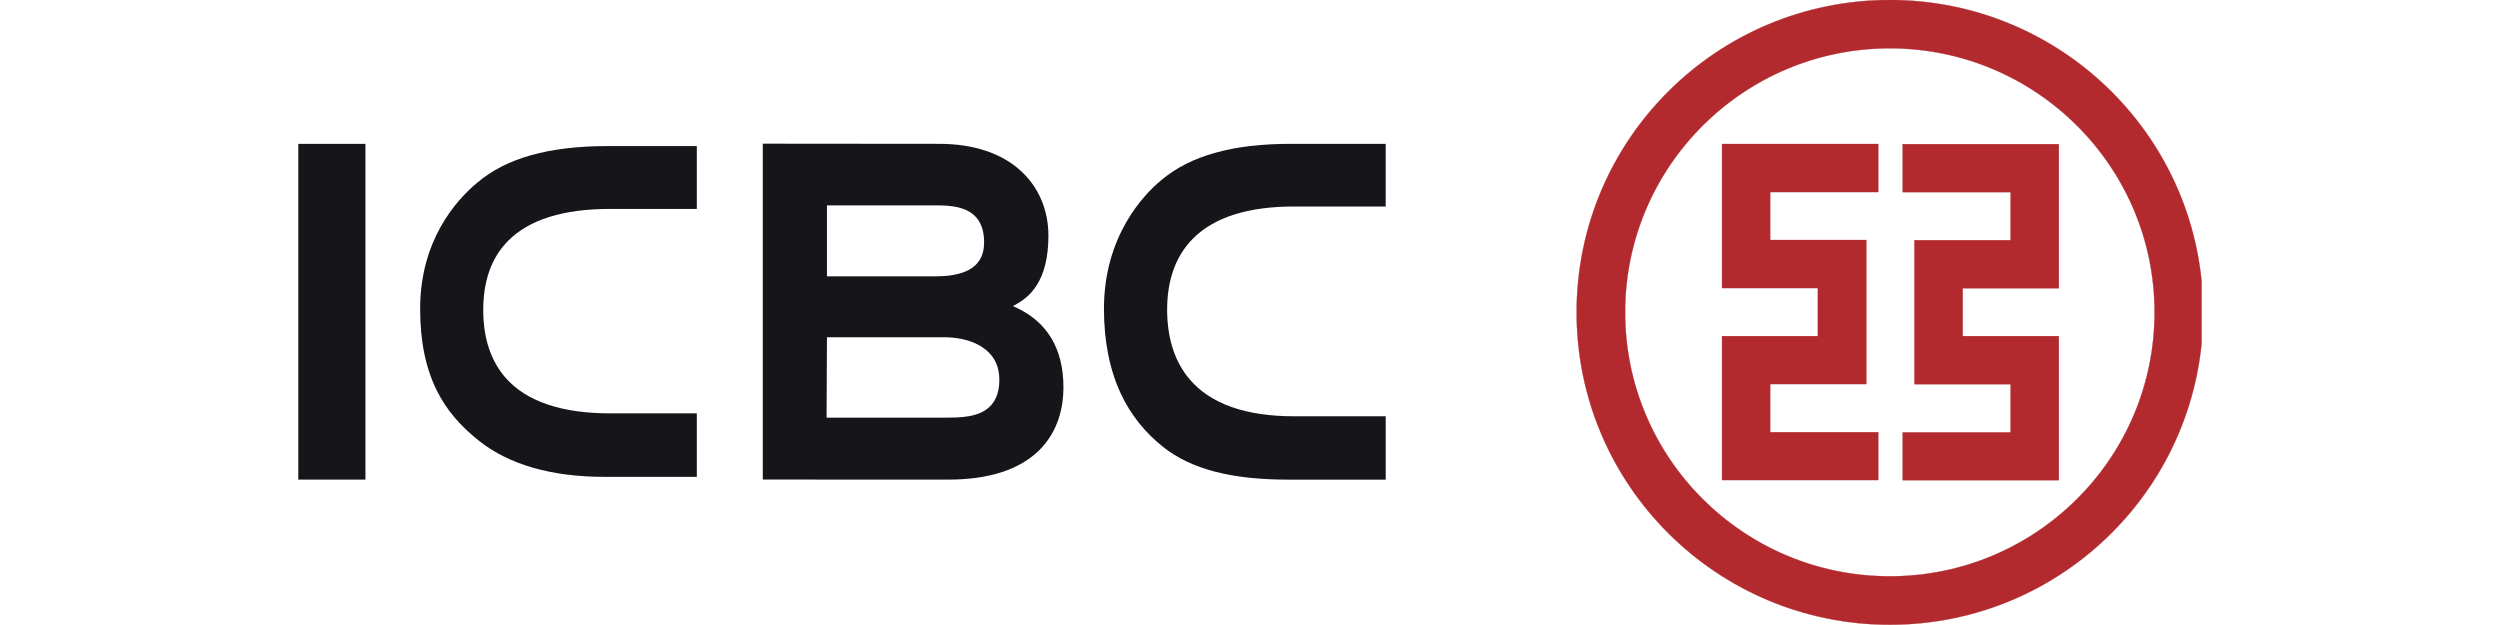<svg width="176" height="44" viewBox="0 0 176 44" fill="none" xmlns="http://www.w3.org/2000/svg">
<g clip-path="url(#clip0_46_1358)">
<path fill-rule="evenodd" clip-rule="evenodd" d="M132.231 13.52V10.139H121.231V13.52V16.895V20.28H124.621H127.977V23.665H124.621H121.231V27.038V30.426V33.351V33.798H132.231V30.426H124.621V27.038H131.393V26.589V23.665V20.28V16.895H127.966H124.621V13.521L132.231 13.52ZM110.993 21.987C110.993 9.844 120.858 0 133.045 0C145.224 0 155.1 9.844 155.1 21.987C155.1 34.134 145.224 43.981 133.045 43.981C120.858 43.981 110.993 34.134 110.993 21.987ZM114.41 21.987C114.41 11.73 122.748 3.402 133.045 3.402C143.332 3.402 151.681 11.73 151.681 21.987C151.681 32.249 143.332 40.571 133.045 40.571C122.748 40.571 114.41 32.249 114.41 21.987ZM133.946 30.434V33.809H144.94V30.434V27.049V23.665H141.545H138.176V20.295H141.545H144.94V16.91V13.529V10.589V10.145H133.946V13.529H141.545V16.91H134.775V17.351V20.295V23.665V27.049H138.206H141.545V30.434H133.946Z" fill="#B2292E"/>
<path d="M66.741 33.765C69.6 33.765 71.741 33.075 73.134 31.724C74.561 30.331 74.867 28.543 74.867 27.279C74.867 24.523 73.701 22.604 71.41 21.593L71.306 21.547L71.402 21.495C72.441 20.956 73.809 19.862 73.809 16.585C73.809 14.791 73.119 13.173 71.873 12.037C70.515 10.782 68.525 10.126 66.121 10.126L53.701 10.115V33.76L66.741 33.765ZM58.218 19.402V14.516V14.458H58.276H65.743C67.067 14.458 69.281 14.458 69.281 17.068C69.281 18.025 68.872 18.7 68.049 19.077C67.319 19.417 66.385 19.455 65.764 19.455H58.276H58.218L58.218 19.402ZM58.218 23.796V23.742H58.276H66.435C67.192 23.742 68.269 23.861 69.135 24.43C69.942 24.956 70.355 25.733 70.355 26.74C70.355 27.549 70.133 28.173 69.699 28.608C68.897 29.413 67.503 29.402 66.487 29.402H66.422H58.24H58.191V29.354L58.218 23.796Z" fill="#161519"/>
<path d="M25.728 10.126H21V33.765H25.728V10.126Z" fill="#161519"/>
<path d="M29.578 21.741C29.578 24.024 29.963 25.913 30.762 27.514C31.427 28.842 32.371 29.962 33.728 31.037C35.849 32.717 38.828 33.572 42.582 33.572H49.056V29.1H42.94C39.541 29.1 37.072 28.264 35.604 26.61C34.566 25.426 34.03 23.84 34.021 21.894C34.006 19.798 34.594 18.133 35.78 16.945C37.254 15.46 39.665 14.708 42.94 14.708H49.056V10.283H42.809C40.706 10.283 38.939 10.493 37.413 10.919C35.883 11.347 34.634 11.982 33.584 12.872C32.082 14.121 29.578 16.945 29.578 21.741Z" fill="#161519"/>
<path d="M77.718 21.741C77.718 24.024 78.121 26.038 78.911 27.725C79.593 29.181 80.59 30.437 81.875 31.458C83.861 33.034 86.681 33.767 90.725 33.767H97.554V29.306H91.091C87.697 29.306 85.218 28.428 83.756 26.708C82.714 25.489 82.191 23.875 82.166 21.894C82.15 19.74 82.763 18.026 83.987 16.794C85.474 15.299 87.856 14.538 91.091 14.538H97.553V10.126H90.951C88.848 10.126 87.084 10.32 85.558 10.755C84.026 11.178 82.773 11.822 81.729 12.703C80.516 13.711 77.718 16.617 77.718 21.741Z" fill="#161519"/>
<path d="M132.231 13.52V10.139H121.231V13.52V16.895V20.28H124.621H127.977V23.665H124.621H121.231V27.038V30.426V33.351V33.798H132.231V30.426H124.621V27.038H131.393V26.589V23.665V20.28V16.895H127.966H124.621V13.521L132.231 13.52ZM110.993 21.987C110.993 9.844 120.858 0 133.045 0C145.224 0 155.1 9.844 155.1 21.987C155.1 34.134 145.224 43.981 133.045 43.981C120.858 43.981 110.993 34.134 110.993 21.987ZM114.41 21.987C114.41 11.73 122.748 3.402 133.045 3.402C143.332 3.402 151.681 11.73 151.681 21.987C151.681 32.249 143.332 40.571 133.045 40.571C122.748 40.571 114.41 32.249 114.41 21.987ZM133.946 30.434V33.809H144.94V30.434V27.049V23.665H141.545H138.176V20.295H141.545H144.94V16.91V13.529V10.589V10.145H133.946V13.529H141.545V16.91H134.775V17.351V20.295V23.665V27.049H138.206H141.545V30.434H133.946Z" stroke="#B2292E" stroke-width="0.017"/>
</g>
<defs>
<clipPath id="clip0_46_1358">
<rect width="134" height="44" fill="white" transform="translate(21)"/>
</clipPath>
</defs>
</svg>
